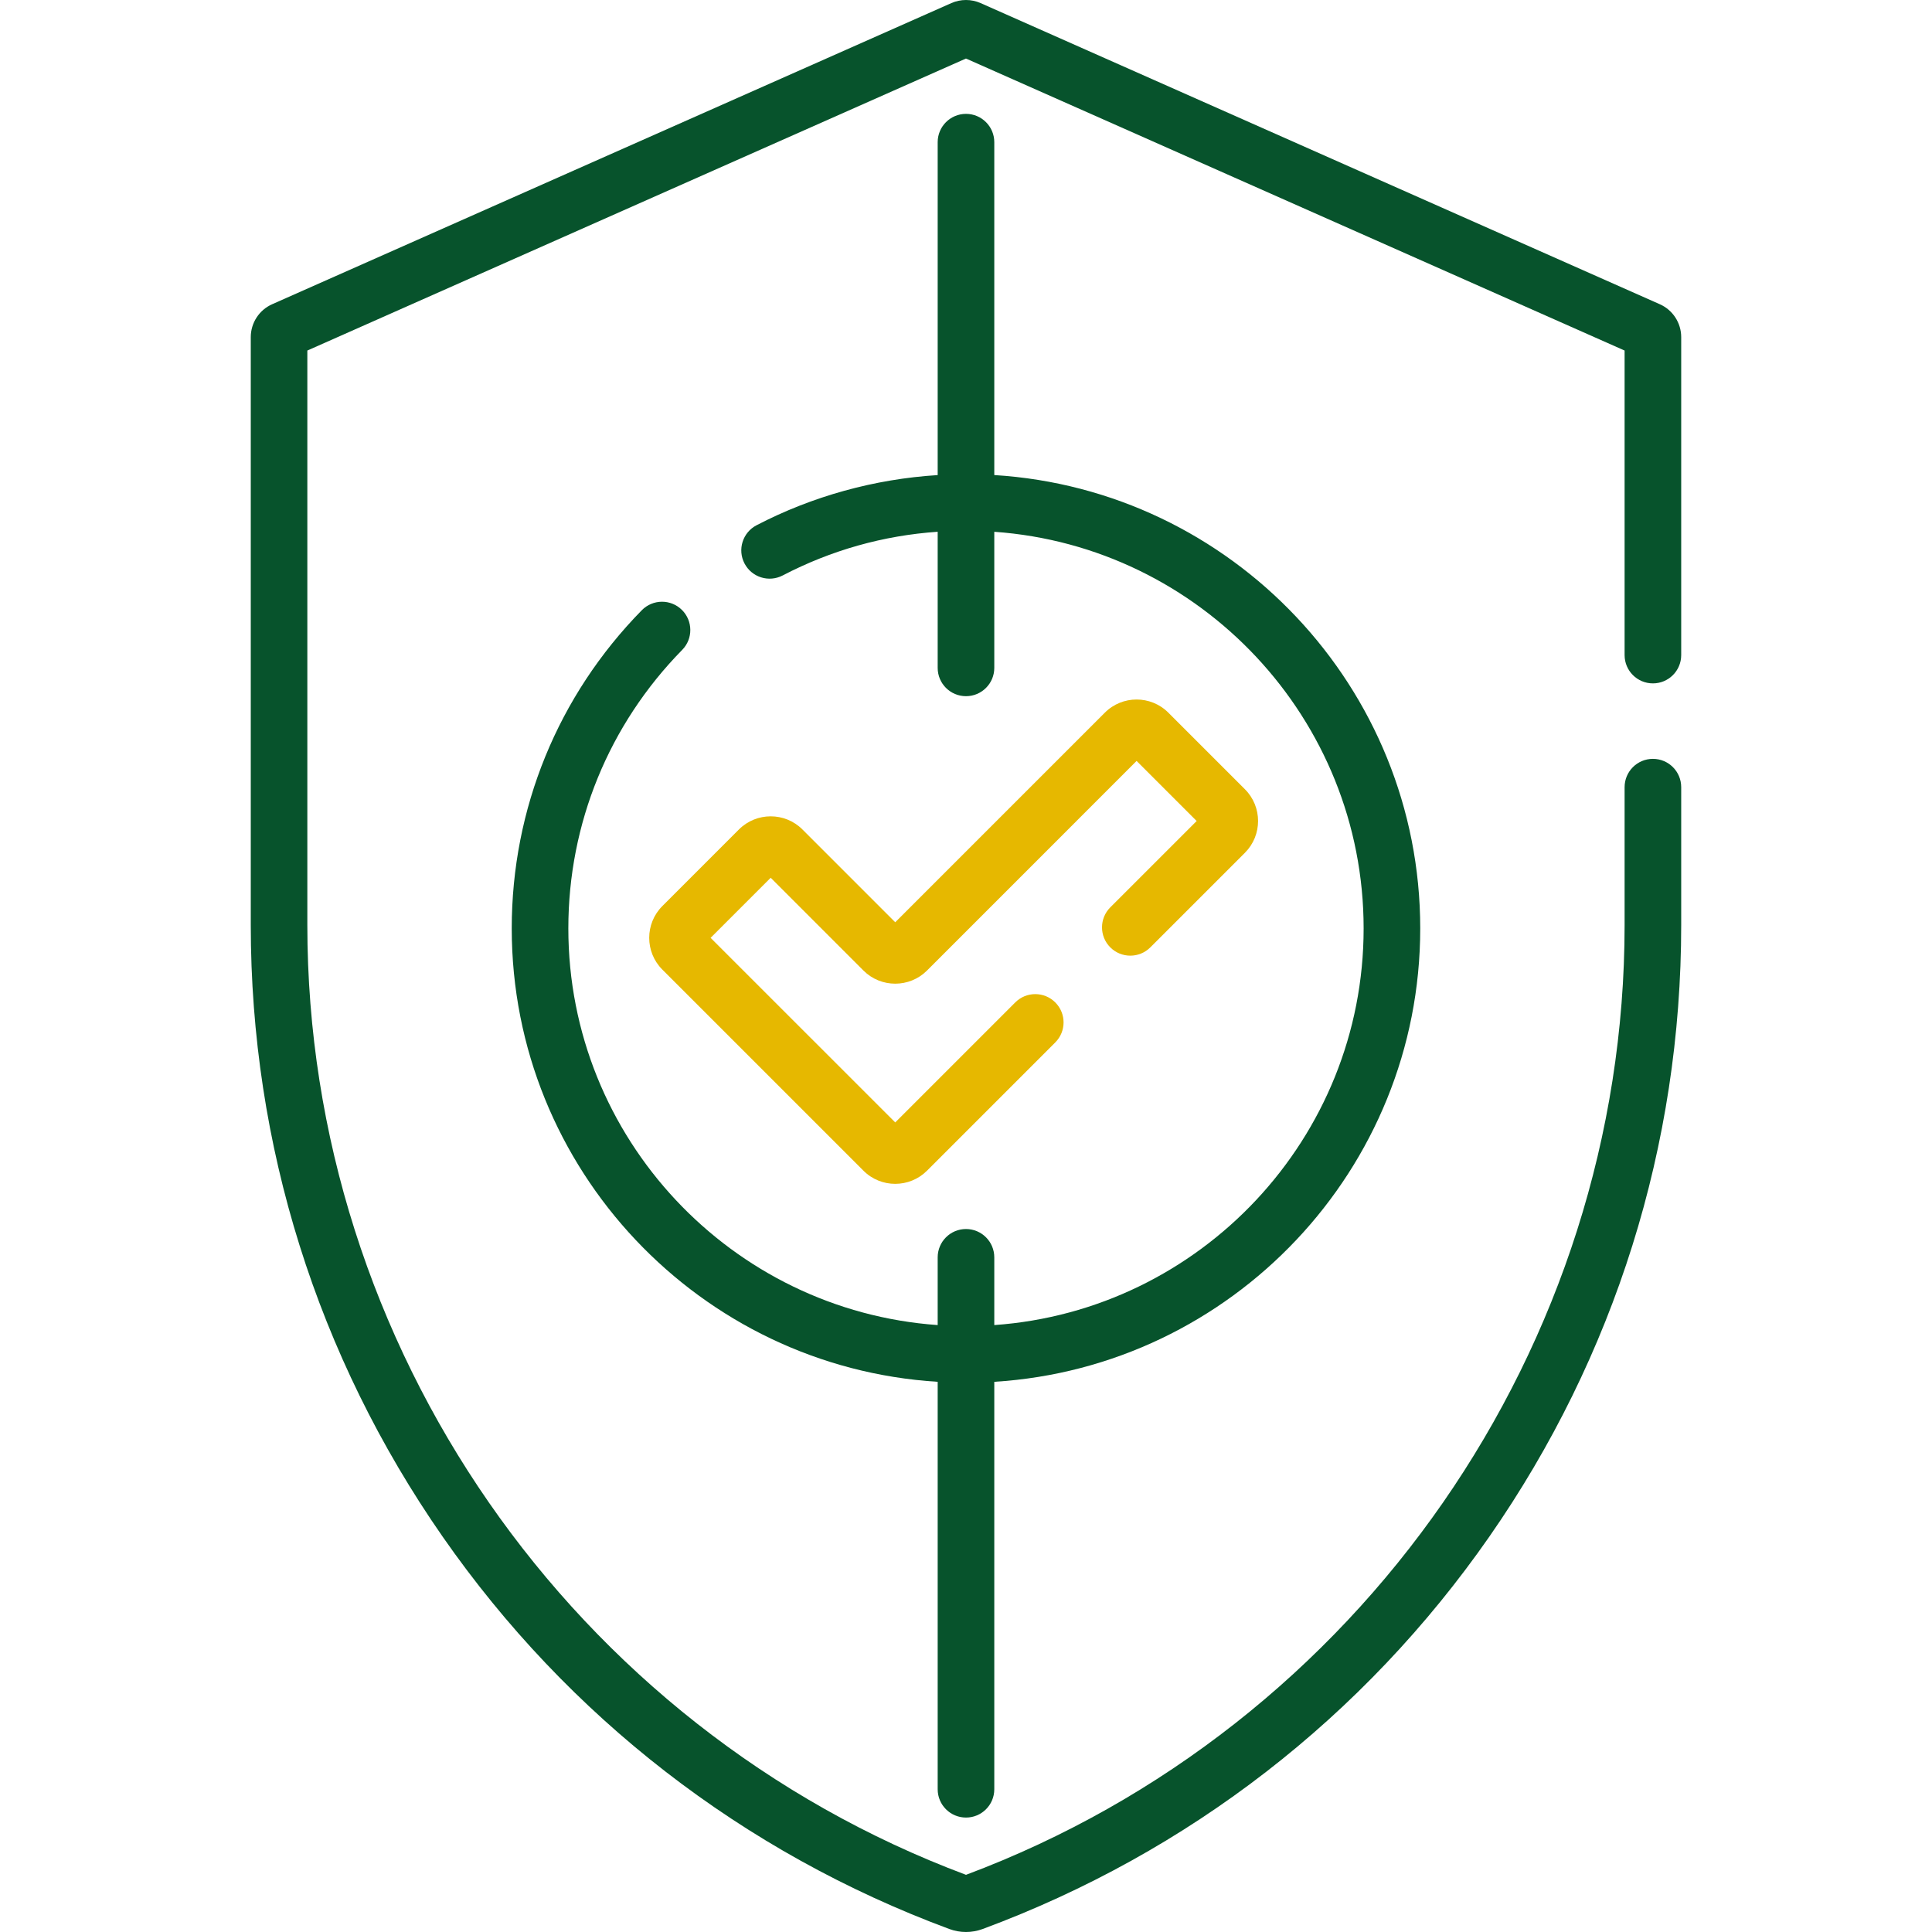 <svg width="64" height="64" viewBox="0 0 64 64" fill="none" xmlns="http://www.w3.org/2000/svg">
<g clip-path="url(#clip0_2816_381448)">
<path d="M54.755 22.638C55.273 22.638 55.692 22.218 55.692 21.701V11.169C55.692 10.697 55.414 10.269 54.983 10.078L32.483 0.102C32.176 -0.034 31.823 -0.034 31.516 0.102L9.016 10.078C8.585 10.269 8.307 10.697 8.307 11.169V30.642C8.307 37.921 10.504 44.926 14.661 50.901C18.818 56.876 24.623 61.371 31.448 63.901C31.803 64.033 32.196 64.033 32.552 63.901C39.376 61.371 45.181 56.875 49.338 50.901C53.495 44.926 55.692 37.921 55.692 30.642V26.076C55.692 25.558 55.273 25.138 54.755 25.138C54.237 25.138 53.817 25.558 53.817 26.076V30.642C53.817 44.588 45.053 57.218 32 62.106C18.944 57.219 10.181 44.589 10.181 30.642V11.612L31.999 1.939L53.817 11.612V21.701C53.817 22.218 54.237 22.638 54.755 22.638Z" fill="#07532C"/>
<path d="M36.78 31.383C37.146 31.749 37.74 31.749 38.106 31.383L41.24 28.249C41.82 27.669 41.82 26.725 41.24 26.145L38.703 23.608C38.123 23.027 37.179 23.027 36.599 23.608L29.656 30.551L26.582 27.477C26.002 26.897 25.058 26.897 24.478 27.477L21.941 30.015C21.361 30.595 21.361 31.539 21.941 32.119L28.603 38.781C29.184 39.362 30.127 39.361 30.708 38.781L34.957 34.532C35.324 34.165 35.324 33.572 34.957 33.206C34.591 32.84 33.998 32.84 33.632 33.206L29.656 37.182L23.54 31.067L25.53 29.077L28.603 32.151C29.184 32.731 30.128 32.73 30.708 32.151L37.651 25.207L39.641 27.197L36.78 30.057C36.414 30.424 36.414 31.017 36.78 31.383Z" fill="#E6B800"/>
<path d="M32 60.209C32.517 60.209 32.937 59.79 32.937 59.272V45.774C40.799 45.288 47.047 38.738 47.047 30.755C47.047 22.773 40.799 16.223 32.937 15.737V4.709C32.937 4.192 32.517 3.772 32 3.772C31.482 3.772 31.062 4.192 31.062 4.709V15.738C28.969 15.869 26.912 16.437 25.061 17.4C24.602 17.639 24.423 18.205 24.662 18.664C24.901 19.124 25.468 19.302 25.927 19.063C27.536 18.225 29.26 17.74 31.062 17.615V22.125C31.062 22.643 31.482 23.062 32 23.062C32.517 23.062 32.937 22.643 32.937 22.125V17.616C39.764 18.098 45.172 23.807 45.172 30.755C45.172 37.703 39.764 43.412 32.937 43.895V41.651C32.937 41.133 32.517 40.713 32 40.713C31.482 40.713 31.062 41.133 31.062 41.651V43.895C24.235 43.412 18.827 37.703 18.827 30.755C18.827 27.283 20.167 24.006 22.599 21.528C22.962 21.158 22.956 20.565 22.587 20.202C22.218 19.839 21.624 19.845 21.261 20.214C18.483 23.045 16.952 26.788 16.952 30.755C16.952 38.738 23.2 45.288 31.062 45.774V59.272C31.062 59.79 31.482 60.209 32 60.209Z" fill="#07532C"/>
</g>
<defs>
<clipPath id="clip0_2816_381448">
<rect width="64" height="64" fill="white"/>
</clipPath>
</defs>
</svg>
